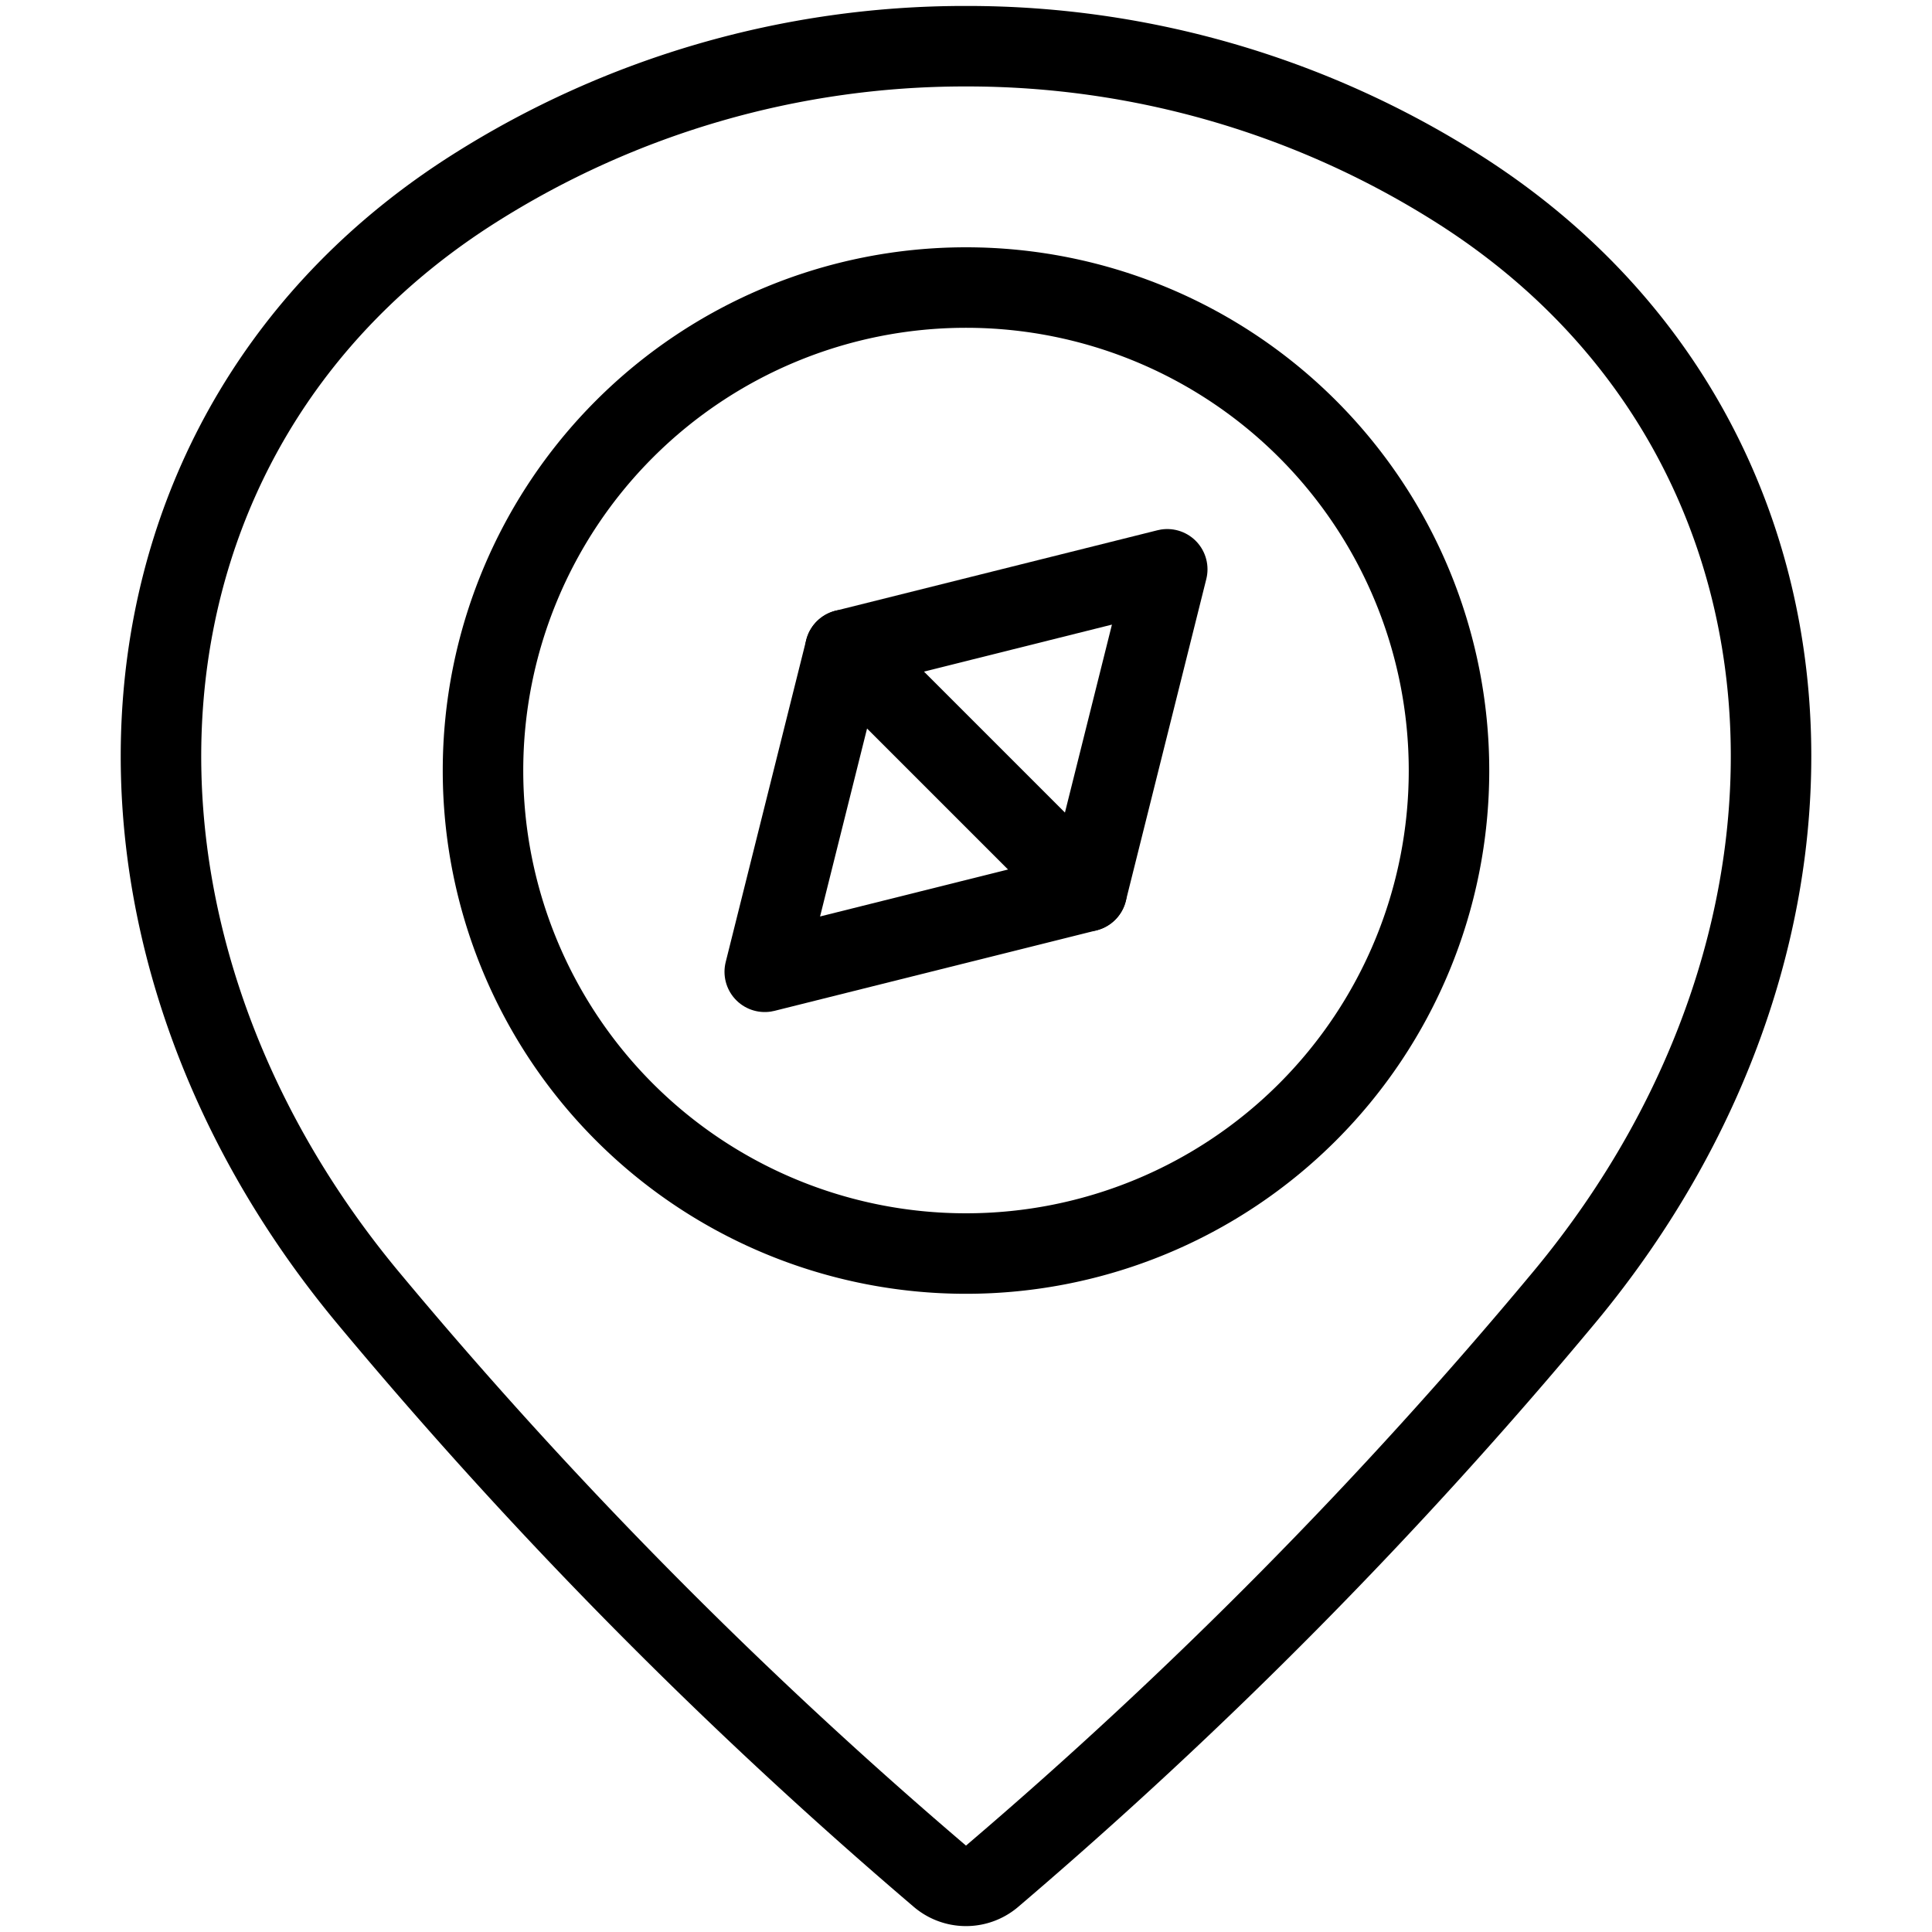 <svg viewBox="0 0 24 24" xmlns="http://www.w3.org/2000/svg"><g transform="matrix(1,0,0,1,0,0)"><path d="M12,.574a11.38,11.38,0,0,1,6.112,1.77c4.75,3.011,5.1,9.23,1.315,13.777a59.333,59.333,0,0,1-7.106,7.189.5.5,0,0,1-.642,0,59.3,59.3,0,0,1-7.106-7.188C.789,11.574,1.138,5.355,5.888,2.344A11.38,11.38,0,0,1,12,.574Z" fill="none" stroke="#000000" stroke-linecap="round" stroke-linejoin="round"></path><path d="M6.000 9.572 A6.000 6.000 0 1 0 18.000 9.572 A6.000 6.000 0 1 0 6.000 9.572 Z" fill="none" stroke="#000000" stroke-linecap="round" stroke-linejoin="round"></path><path d="M13.5 11.072L9.5 12.072 10.5 8.072 14.5 7.072 13.5 11.072z" fill="none" stroke="#000000" stroke-linecap="round" stroke-linejoin="round"></path><path d="M10.5 8.072L13.5 11.072" fill="none" stroke="#000000" stroke-linecap="round" stroke-linejoin="round"></path></g></svg>